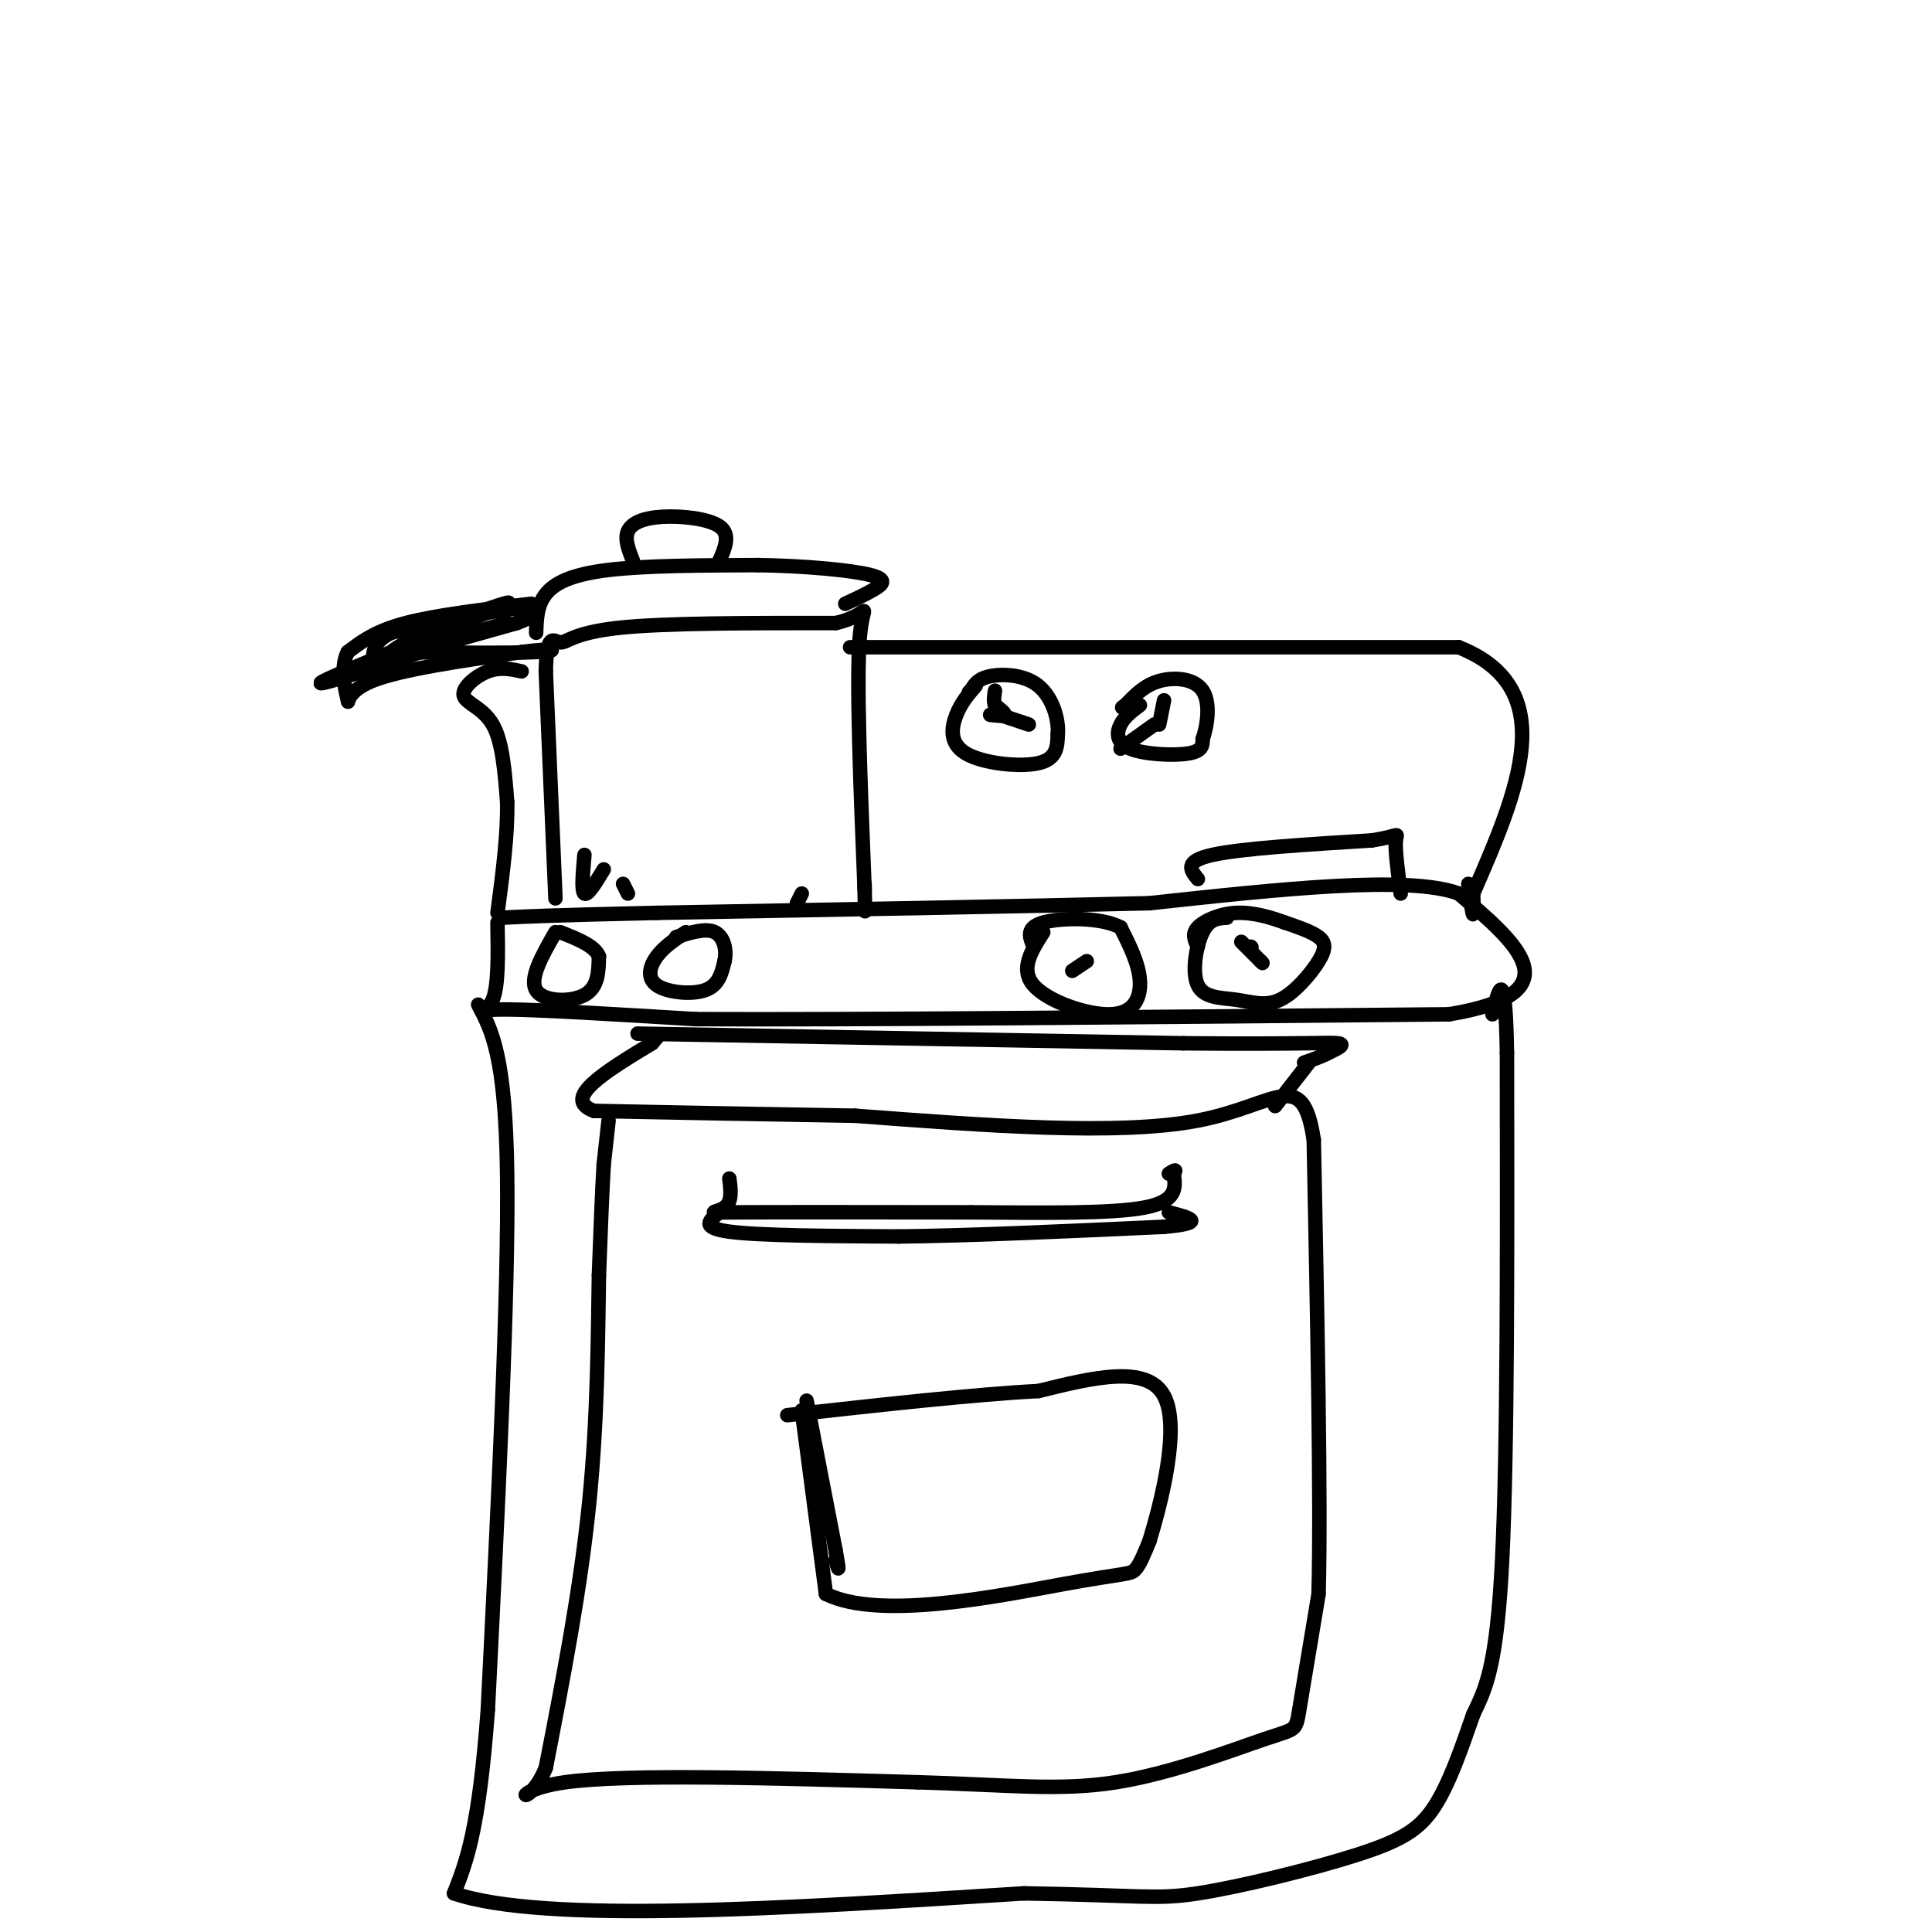 <svg viewBox='0 0 400 400' version='1.1' xmlns='http://www.w3.org/2000/svg' xmlns:xlink='http://www.w3.org/1999/xlink'><g fill='none' stroke='rgb(0,0,0)' stroke-width='3' stroke-linecap='round' stroke-linejoin='round'><path d='M103,191c0.111,6.578 0.222,13.156 -1,16c-1.222,2.844 -3.778,1.956 3,2c6.778,0.044 22.889,1.022 39,2'/><path d='M144,211c32.500,0.167 94.250,-0.417 156,-1'/><path d='M300,210c26.333,-4.333 14.167,-14.667 2,-25'/><path d='M302,185c-10.333,-3.833 -37.167,-0.917 -64,2'/><path d='M238,187c-27.667,0.667 -64.833,1.333 -102,2'/><path d='M136,189c-22.333,0.500 -27.167,0.750 -32,1'/><path d='M115,193c-2.733,4.778 -5.467,9.556 -4,12c1.467,2.444 7.133,2.556 10,1c2.867,-1.556 2.933,-4.778 3,-8'/><path d='M124,198c-0.833,-2.167 -4.417,-3.583 -8,-5'/><path d='M142,193c-2.262,1.500 -4.524,3.000 -6,5c-1.476,2.000 -2.167,4.500 0,6c2.167,1.500 7.190,2.000 10,1c2.810,-1.000 3.405,-3.500 4,-6'/><path d='M150,199c0.533,-2.311 -0.133,-5.089 -2,-6c-1.867,-0.911 -4.933,0.044 -8,1'/><path d='M216,193c-2.452,3.827 -4.905,7.655 -2,11c2.905,3.345 11.167,6.208 16,6c4.833,-0.208 6.238,-3.488 6,-7c-0.238,-3.512 -2.119,-7.256 -4,-11'/><path d='M232,192c-4.089,-2.156 -12.311,-2.044 -16,-1c-3.689,1.044 -2.844,3.022 -2,5'/><path d='M254,190c-1.814,0.098 -3.628,0.197 -5,3c-1.372,2.803 -2.303,8.311 -1,11c1.303,2.689 4.841,2.557 8,3c3.159,0.443 5.940,1.459 9,0c3.060,-1.459 6.401,-5.393 8,-8c1.599,-2.607 1.457,-3.888 0,-5c-1.457,-1.112 -4.228,-2.056 -7,-3'/><path d='M266,191c-2.869,-1.048 -6.542,-2.167 -10,-2c-3.458,0.167 -6.702,1.619 -8,3c-1.298,1.381 -0.649,2.690 0,4'/><path d='M259,196c0.000,0.000 0.100,0.100 0.1,0.1'/><path d='M257,195c0.000,0.000 4.000,4.000 4,4'/><path d='M261,199c0.667,0.667 0.333,0.333 0,0'/><path d='M225,199c0.000,0.000 -3.000,2.000 -3,2'/><path d='M115,186c0.000,0.000 -2.000,-47.000 -2,-47'/><path d='M113,139c0.190,-8.464 1.667,-6.125 3,-6c1.333,0.125 2.524,-1.964 12,-3c9.476,-1.036 27.238,-1.018 45,-1'/><path d='M173,129c8.067,-1.800 5.733,-5.800 5,3c-0.733,8.800 0.133,30.400 1,52'/><path d='M179,184c0.167,8.500 0.083,3.750 0,-1'/><path d='M121,177c-0.333,3.750 -0.667,7.500 0,8c0.667,0.500 2.333,-2.250 4,-5'/><path d='M129,183c0.000,0.000 1.000,2.000 1,2'/><path d='M165,187c0.000,0.000 1.000,-2.000 1,-2'/><path d='M111,131c0.089,-2.844 0.178,-5.689 2,-8c1.822,-2.311 5.378,-4.089 13,-5c7.622,-0.911 19.311,-0.956 31,-1'/><path d='M157,117c9.869,0.155 19.042,1.042 23,2c3.958,0.958 2.702,1.988 1,3c-1.702,1.012 -3.851,2.006 -6,3'/><path d='M131,116c-0.857,-2.179 -1.714,-4.357 -1,-6c0.714,-1.643 3.000,-2.750 7,-3c4.000,-0.250 9.714,0.357 12,2c2.286,1.643 1.143,4.321 0,7'/><path d='M149,116c0.000,1.167 0.000,0.583 0,0'/><path d='M110,125c-9.833,1.167 -19.667,2.333 -26,4c-6.333,1.667 -9.167,3.833 -12,6'/><path d='M72,135c-1.786,3.357 -0.250,8.750 0,10c0.250,1.250 -0.786,-1.643 5,-4c5.786,-2.357 18.393,-4.179 31,-6'/><path d='M108,135c6.822,-0.933 8.378,-0.267 3,0c-5.378,0.267 -17.689,0.133 -30,0'/><path d='M81,135c3.500,-3.357 27.250,-11.750 24,-10c-3.250,1.750 -33.500,13.643 -38,16c-4.500,2.357 16.750,-4.821 38,-12'/><path d='M105,129c-1.378,0.267 -23.822,6.933 -27,8c-3.178,1.067 12.911,-3.467 29,-8'/><path d='M107,129c5.667,-2.133 5.333,-3.467 0,-3c-5.333,0.467 -15.667,2.733 -26,5'/><path d='M81,131c-4.833,2.333 -3.917,5.667 -3,9'/><path d='M176,134c0.000,0.000 126.000,0.000 126,0'/><path d='M302,134c21.500,8.500 12.250,29.750 3,51'/><path d='M305,185c0.333,8.167 -0.333,3.083 -1,-2'/><path d='M108,139c-2.232,-0.482 -4.464,-0.964 -7,0c-2.536,0.964 -5.375,3.375 -5,5c0.375,1.625 3.964,2.464 6,6c2.036,3.536 2.518,9.768 3,16'/><path d='M105,166c0.167,6.500 -0.917,14.750 -2,23'/><path d='M202,142c-1.494,1.726 -2.988,3.452 -4,6c-1.012,2.548 -1.542,5.917 2,8c3.542,2.083 11.155,2.881 15,2c3.845,-0.881 3.923,-3.440 4,-6'/><path d='M219,152c0.262,-3.036 -1.083,-7.625 -4,-10c-2.917,-2.375 -7.405,-2.536 -10,-2c-2.595,0.536 -3.298,1.768 -4,3'/><path d='M201,143c-0.667,0.500 -0.333,0.250 0,0'/><path d='M205,148c1.417,0.167 2.833,0.333 3,0c0.167,-0.333 -0.917,-1.167 -2,-2'/><path d='M206,146c-0.333,-0.833 -0.167,-1.917 0,-3'/><path d='M207,148c0.000,0.000 6.000,2.000 6,2'/><path d='M236,146c-1.577,1.173 -3.155,2.345 -4,4c-0.845,1.655 -0.958,3.792 2,5c2.958,1.208 8.988,1.488 12,1c3.012,-0.488 3.006,-1.744 3,-3'/><path d='M249,153c0.917,-2.548 1.708,-7.417 0,-10c-1.708,-2.583 -5.917,-2.881 -9,-2c-3.083,0.881 -5.042,2.940 -7,5'/><path d='M233,146c-1.167,0.833 -0.583,0.417 0,0'/><path d='M241,145c0.000,0.000 -1.000,5.000 -1,5'/><path d='M239,150c0.000,0.000 -7.000,5.000 -7,5'/><path d='M248,182c-1.500,-1.833 -3.000,-3.667 3,-5c6.000,-1.333 19.500,-2.167 33,-3'/><path d='M284,174c6.200,-0.956 5.200,-1.844 5,0c-0.200,1.844 0.400,6.422 1,11'/><path d='M99,208c2.833,5.333 5.667,10.667 6,35c0.333,24.333 -1.833,67.667 -4,111'/><path d='M101,354c-1.833,24.833 -4.417,31.417 -7,38'/><path d='M94,392c18.500,6.333 68.250,3.167 118,0'/><path d='M212,392c24.638,0.386 27.233,1.351 36,0c8.767,-1.351 23.707,-5.018 33,-8c9.293,-2.982 12.941,-5.281 16,-10c3.059,-4.719 5.530,-11.860 8,-19'/><path d='M305,355c2.533,-5.400 4.867,-9.400 6,-32c1.133,-22.600 1.067,-63.800 1,-105'/><path d='M312,218c-0.333,-18.833 -1.667,-13.417 -3,-8'/><path d='M126,232c0.000,0.000 -1.000,9.000 -1,9'/><path d='M125,241c-0.333,5.333 -0.667,14.167 -1,23'/><path d='M124,264c-0.200,11.578 -0.200,29.022 -2,47c-1.800,17.978 -5.400,36.489 -9,55'/><path d='M113,366c-3.756,9.222 -8.644,4.778 4,3c12.644,-1.778 42.822,-0.889 73,0'/><path d='M190,369c18.799,0.526 29.297,1.842 41,0c11.703,-1.842 24.612,-6.842 31,-9c6.388,-2.158 6.254,-1.474 7,-6c0.746,-4.526 2.373,-14.263 4,-24'/><path d='M273,330c0.500,-19.667 -0.250,-56.833 -1,-94'/><path d='M272,236c-2.333,-15.467 -7.667,-7.133 -24,-4c-16.333,3.133 -43.667,1.067 -71,-1'/><path d='M177,231c-20.833,-0.333 -37.417,-0.667 -54,-1'/><path d='M123,230c-7.000,-2.500 2.500,-8.250 12,-14'/><path d='M135,216c2.000,-2.333 1.000,-1.167 0,0'/><path d='M264,229c0.000,0.000 7.000,-9.000 7,-9'/><path d='M132,214c0.000,0.000 113.000,2.000 113,2'/><path d='M245,216c24.778,0.222 30.222,-0.222 32,0c1.778,0.222 -0.111,1.111 -2,2'/><path d='M275,218c-1.167,0.667 -3.083,1.333 -5,2'/><path d='M151,244c0.311,2.422 0.622,4.844 -1,6c-1.622,1.156 -5.178,1.044 3,1c8.178,-0.044 28.089,-0.022 48,0'/><path d='M201,251c15.200,0.089 29.200,0.311 36,-1c6.800,-1.311 6.400,-4.156 6,-7'/><path d='M243,243c0.833,-1.167 -0.083,-0.583 -1,0'/><path d='M149,251c-2.083,1.583 -4.167,3.167 2,4c6.167,0.833 20.583,0.917 35,1'/><path d='M186,256c15.000,-0.167 35.000,-1.083 55,-2'/><path d='M241,254c9.333,-0.833 5.167,-1.917 1,-3'/><path d='M166,292c0.000,0.000 5.000,38.000 5,38'/><path d='M171,330c11.000,5.536 36.000,0.375 49,-2c13.000,-2.375 14.000,-1.964 15,-3c1.000,-1.036 2.000,-3.518 3,-6'/><path d='M238,319c2.289,-7.556 6.511,-23.444 3,-30c-3.511,-6.556 -14.756,-3.778 -26,-1'/><path d='M215,288c-13.000,0.667 -32.500,2.833 -52,5'/><path d='M167,290c0.000,0.000 6.000,31.000 6,31'/><path d='M173,321c1.000,5.500 0.500,3.750 0,2'/></g>
</svg>